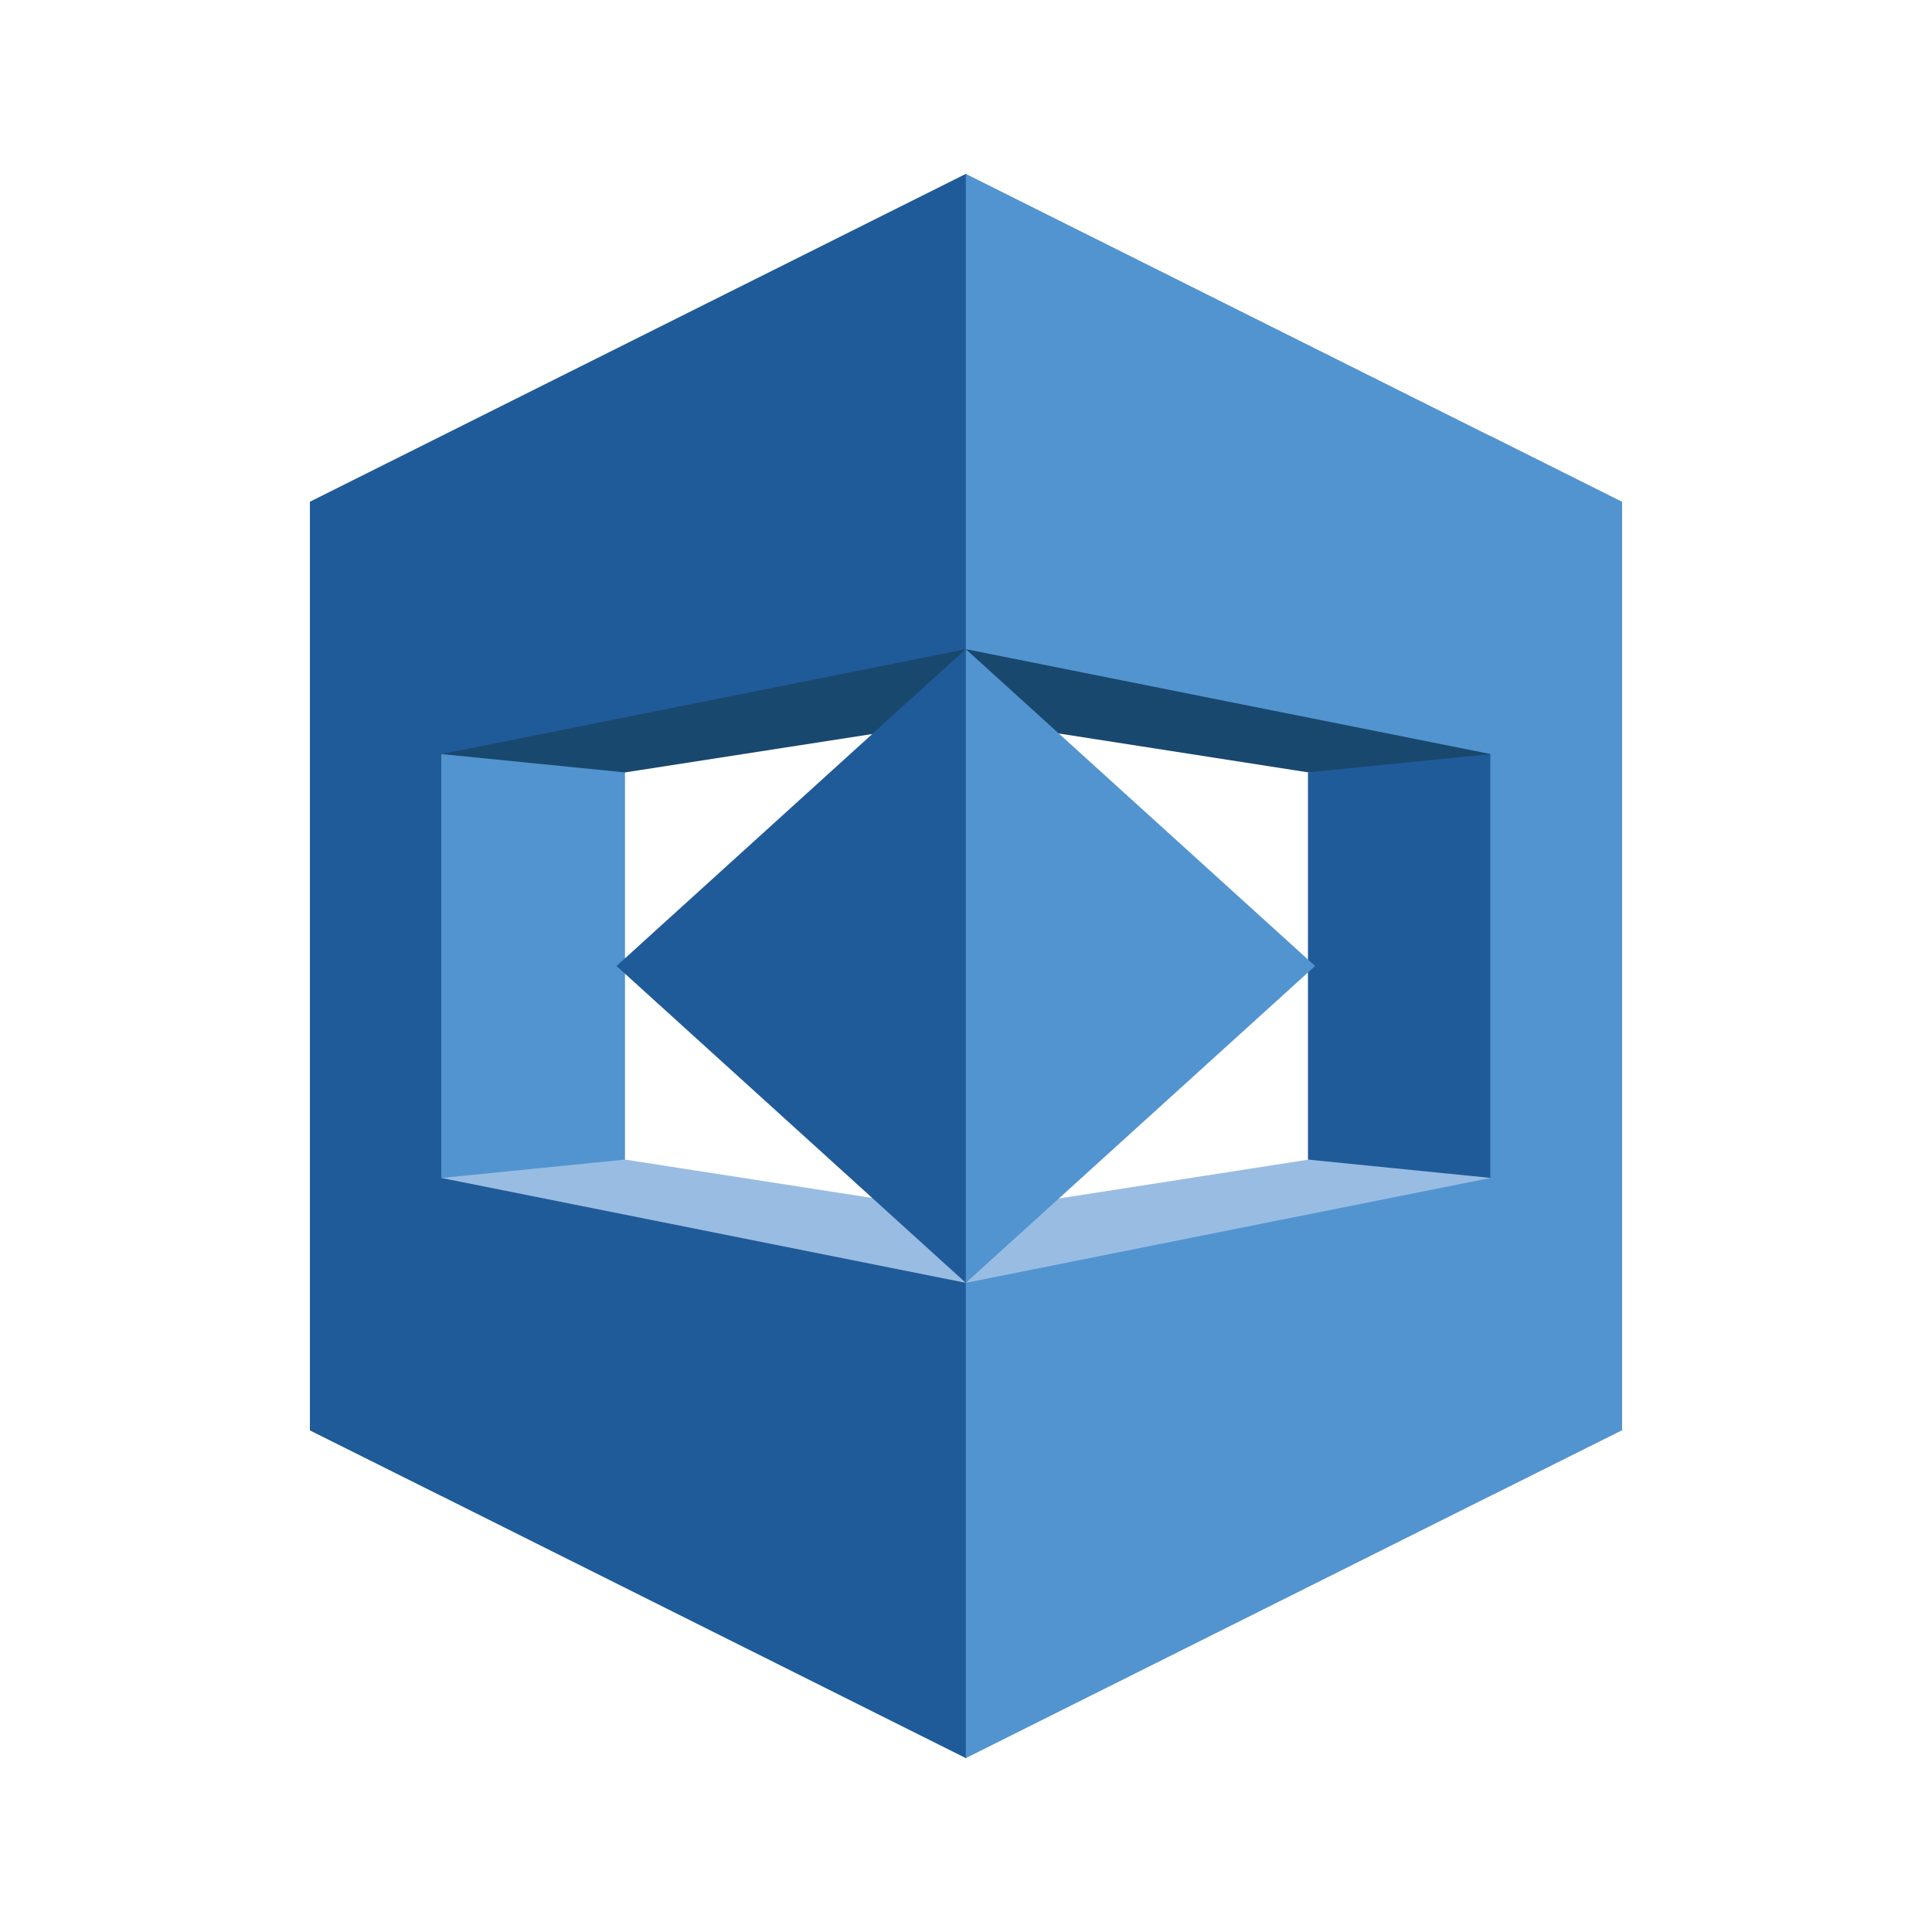 <svg height="100" viewBox="0 0 100 100" width="100" xmlns="http://www.w3.org/2000/svg"><path d="m18.84 63.12 13.51-1.57v-23.1l-13.51-1.57z" fill="#5294cf"/><path d="m81.25 38.62-6.27 2.49-35.16-5.48 10.17-26.63z" fill="#19486f"/><path d="m19.44 38.69 30.56-17.15 10.23 14.11-27.88 4.33z" fill="#19486f"/><path d="m49.99 33.6-33.95 6.79v-14.42l33.95-16.97 16.51 18.94z" fill="#205b99"/><path d="m22.84 25.89-6.8 2.99v45.15l6.8 3.39z" fill="#205b99"/><path d="m83.96 25.98-33.97-16.98v24.6l33.97 6.79z" fill="#5294cf"/><path d="m17.16 61.54 32.83 29.46 10.24-26.65-27.88-4.33z" fill="#99bce3"/><path d="m81.67 61.42-6.3-2.59-35.55 5.54 10.17 25.85z" fill="#99bce3"/><path d="m81.25 61.38-13.55-1.36v-20.04l13.55-1.36z" fill="#205b99"/><path d="m49.99 66.4 14.68-16.4-14.68-16.4-18.08 16.4z" fill="#205b99"/><path d="m68.07 50-18.08 16.4v-32.8z" fill="#5294cf"/><path d="m16.04 59.61 33.95 6.79 18.64 8.07-18.64 16.53-33.95-16.97z" fill="#205b99"/><g fill="#5294cf"><path d="m83.96 74.02-33.97 16.98v-24.6l33.97-6.79z"/><path d="m77.14 77.42 6.82-3.4v-48.04l-6.82-3.41z"/></g></svg>